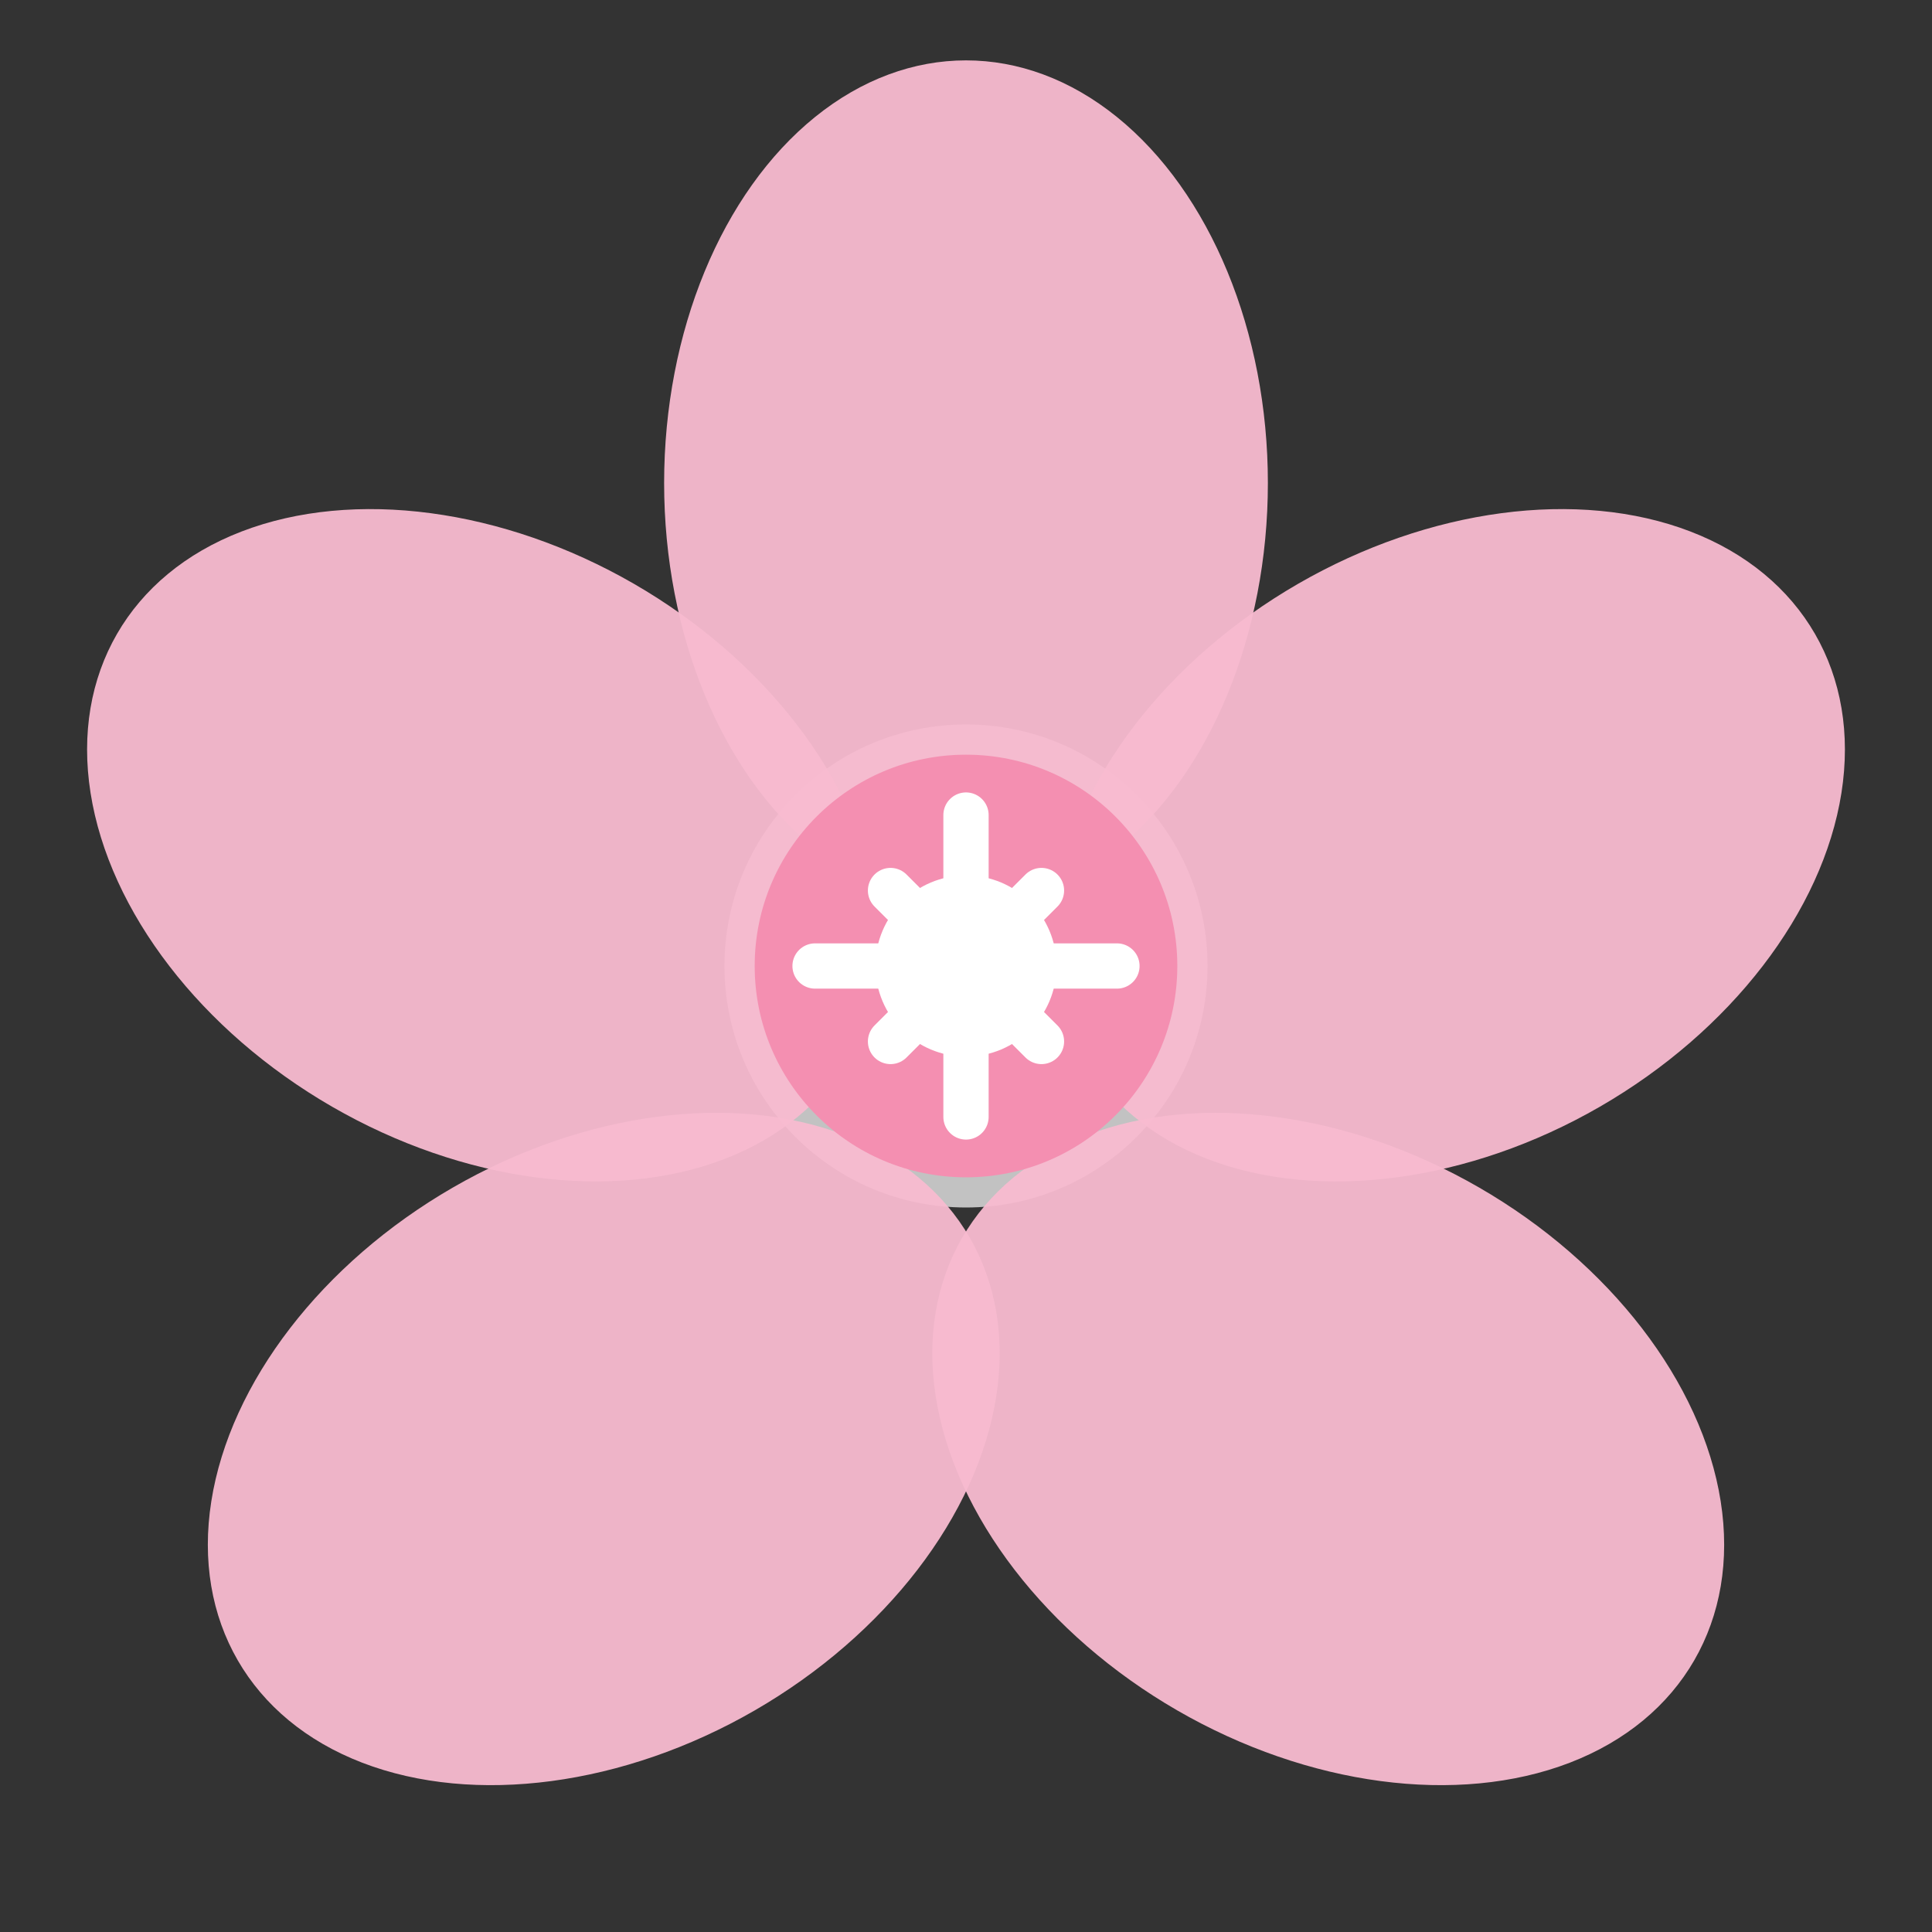 <svg width="64" height="64" viewBox="0 0 64 64" fill="none" xmlns="http://www.w3.org/2000/svg">
  <rect x="0" y="0" width="64" height="64" fill="#333333" stroke="none"/>
  <g>
    <circle cx="32" cy="32" r="8" fill="#fff" fill-opacity="0.7"/>
    <g>
      <ellipse cx="32" cy="16" rx="10" ry="14" fill="#F8BBD0" fill-opacity="0.95"/>
      <ellipse cx="48" cy="28" rx="10" ry="14" fill="#F8BBD0" fill-opacity="0.95" transform="rotate(60 48 28)"/>
      <ellipse cx="44" cy="48" rx="10" ry="14" fill="#F8BBD0" fill-opacity="0.95" transform="rotate(120 44 48)"/>
      <ellipse cx="20" cy="48" rx="10" ry="14" fill="#F8BBD0" fill-opacity="0.95" transform="rotate(240 20 48)"/>
      <ellipse cx="16" cy="28" rx="10" ry="14" fill="#F8BBD0" fill-opacity="0.95" transform="rotate(300 16 28)"/>
    </g>
    <circle cx="32" cy="32" r="7" fill="#F48FB1"/>
    <circle cx="32" cy="32" r="3" fill="#fff"/>
    <g stroke="#fff" stroke-width="1.5" stroke-linecap="round">
      <line x1="32" y1="27" x2="32" y2="37"/>
      <line x1="27" y1="32" x2="37" y2="32"/>
      <line x1="29.5" y1="29.5" x2="34.5" y2="34.5"/>
      <line x1="34.5" y1="29.5" x2="29.5" y2="34.5"/>
    </g>
  </g>
</svg>
